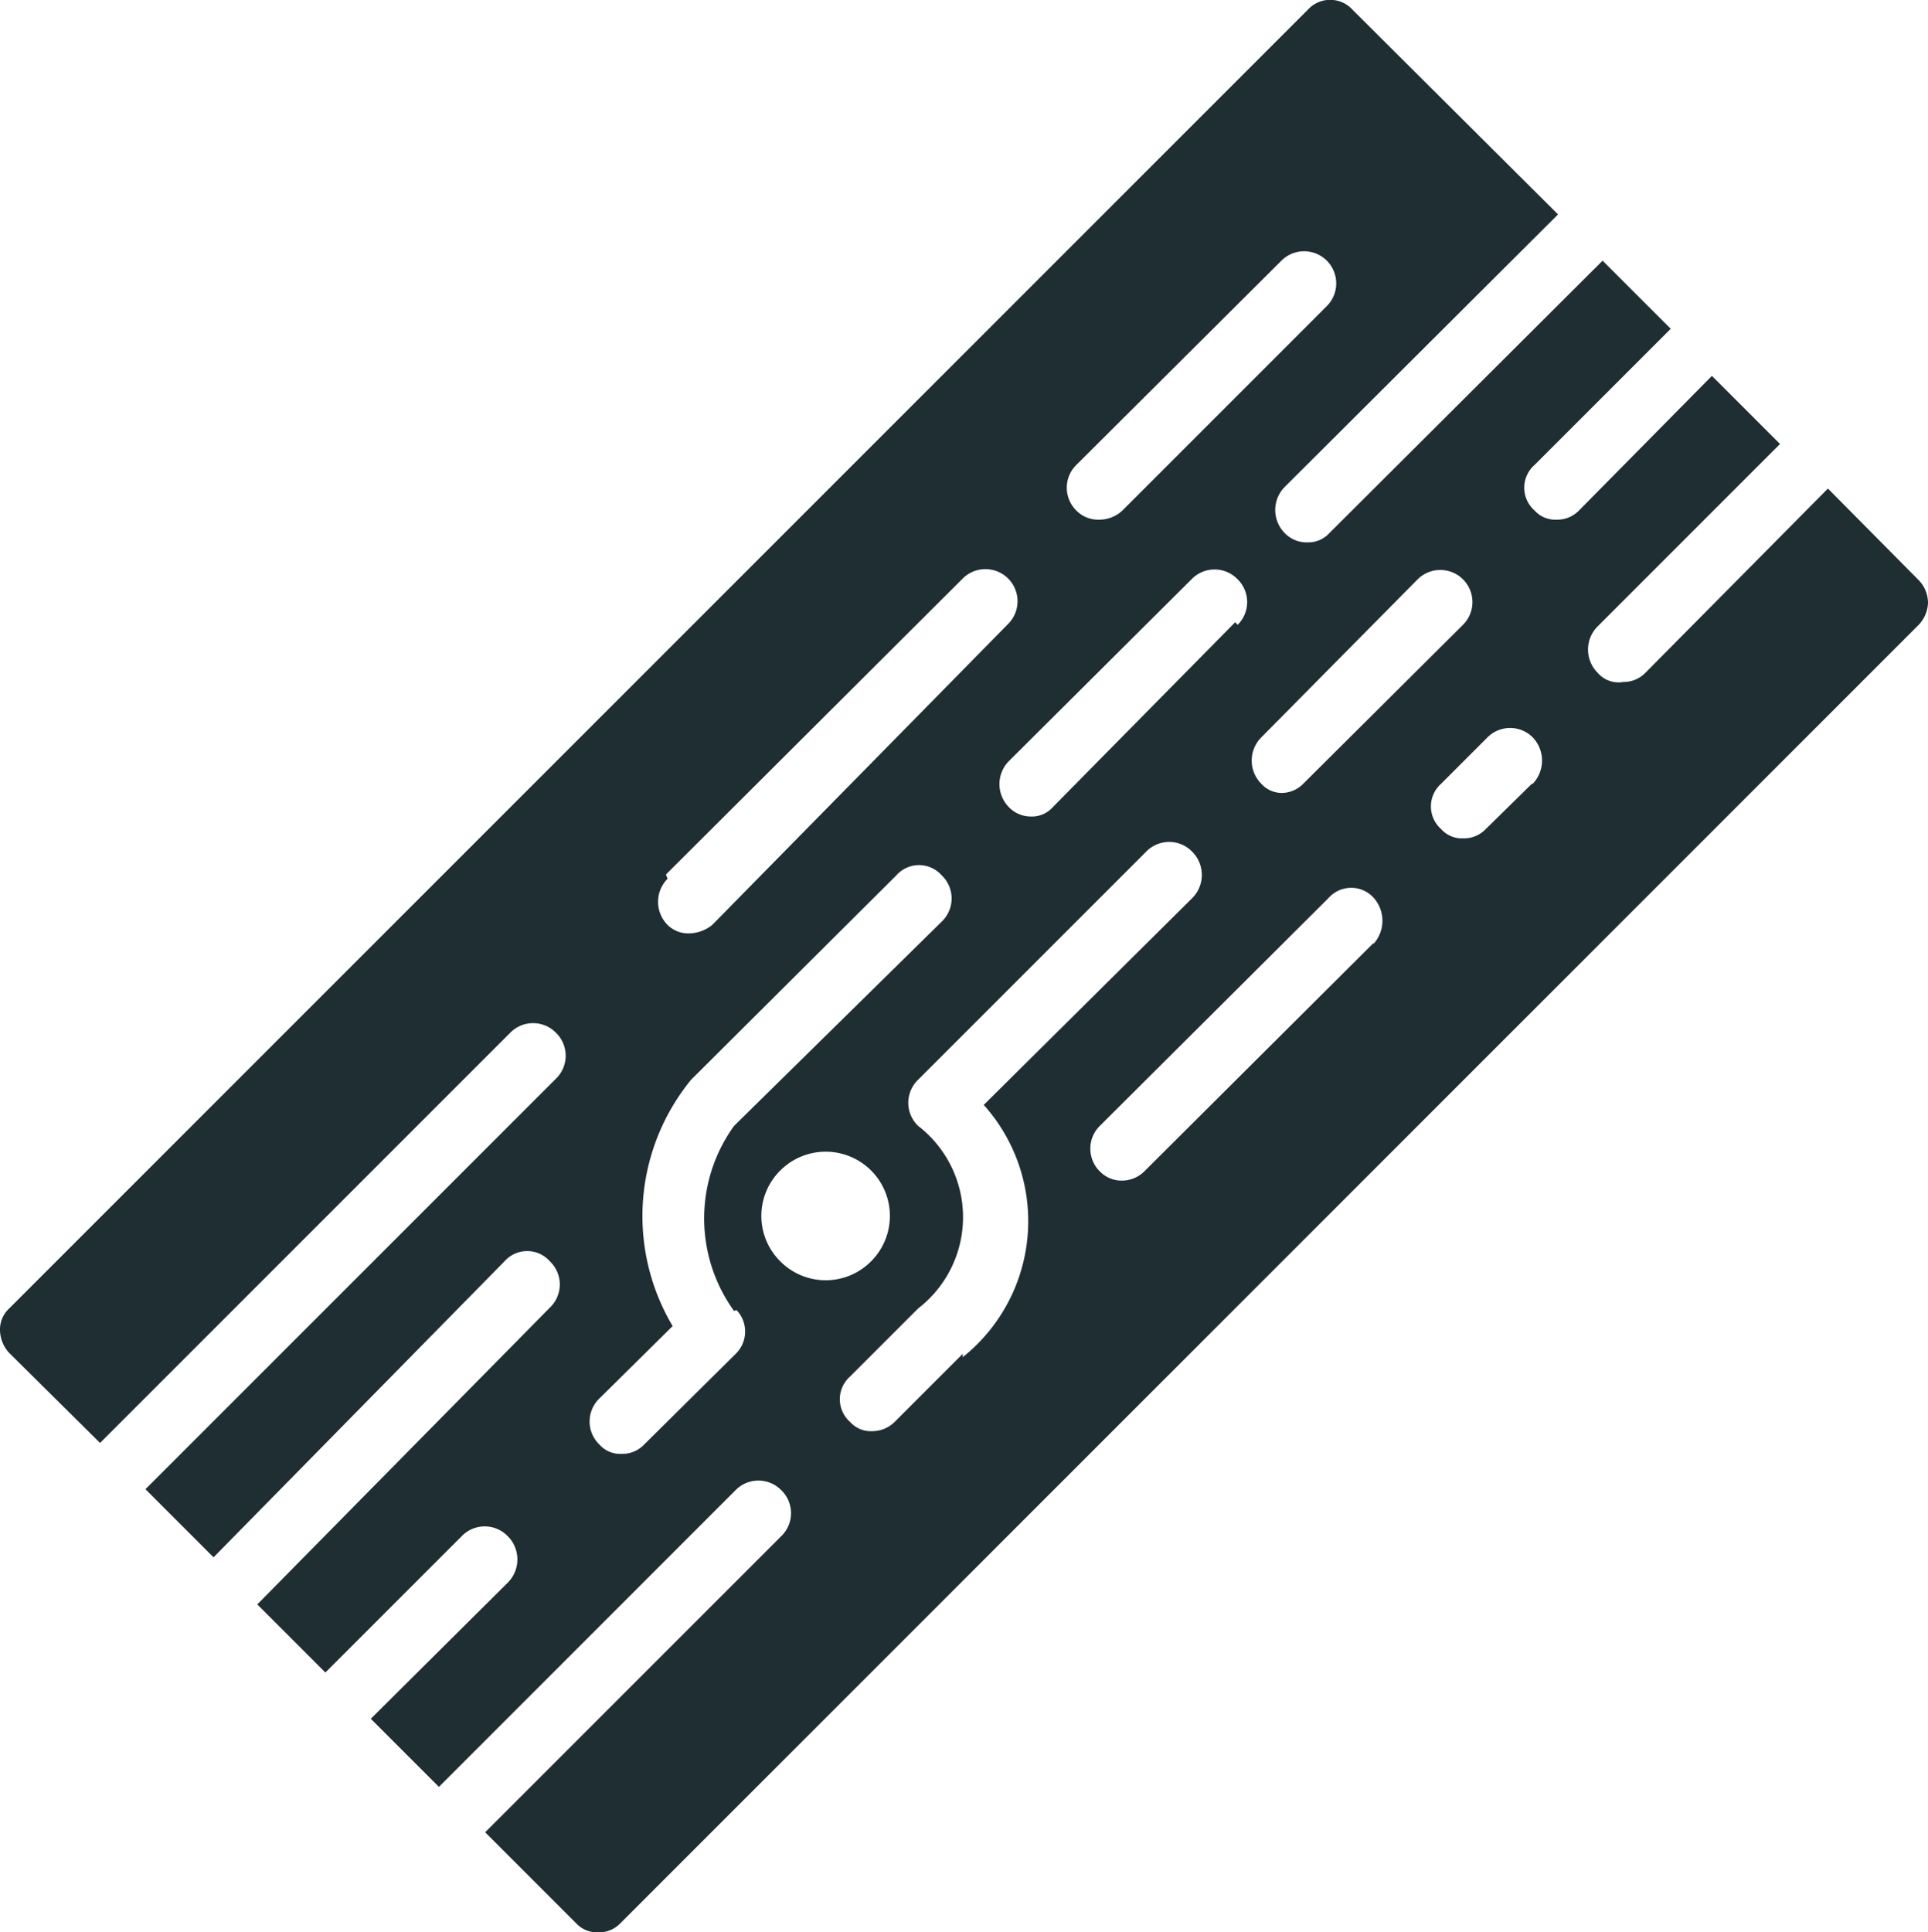 <?xml version="1.0" encoding="UTF-8"?> <svg xmlns="http://www.w3.org/2000/svg" viewBox="0 0 22.93 22.98"><defs><style>.cls-1{fill:#1e2e33;fill-rule:evenodd;}</style></defs><g id="Calque_2" data-name="Calque 2"><g id="Calque_19" data-name="Calque 19"><g id="Calque_1-2" data-name="Calque 1"><path class="cls-1" d="M18.22,9.32l-.55.54a.36.36,0,0,1-.27.11.33.33,0,0,1-.26-.11.36.36,0,0,1,0-.54l.55-.55a.38.38,0,0,1,.54,0,.4.4,0,0,1,0,.55Zm-1.89,1.9-2.72,2.71a.38.38,0,0,1-.26.11.36.36,0,0,1-.27-.11.38.38,0,0,1,0-.54l2.72-2.71a.36.36,0,0,1,.54,0,.41.41,0,0,1,0,.54ZM11.45,16.1l-.81.81a.38.38,0,0,1-.27.11.33.33,0,0,1-.26-.11.36.36,0,0,1,0-.54l.81-.81a1.37,1.37,0,0,0,0-2.17.38.38,0,0,1,0-.55l2.71-2.71a.38.38,0,0,1,.55,0,.39.39,0,0,1,0,.55L11.7,13.14a2.07,2.07,0,0,1-.25,3ZM9.28,15a.76.76,0,0,1,0-1.08A.76.76,0,1,1,10.36,15a.76.76,0,0,1-1.08,0Zm-.52.58a.37.37,0,0,1,0,.51L7.66,17.18a.36.36,0,0,1-.27.11.33.33,0,0,1-.26-.11.38.38,0,0,1,0-.55L8,15.77a2.56,2.56,0,0,1,.22-2.93l2.44-2.43a.36.36,0,0,1,.54,0,.38.38,0,0,1,0,.55L8.73,13.39a1.88,1.88,0,0,0,0,2.2Zm-.84-5.18,3.53-3.52a.38.38,0,0,1,.54.54L8.47,11a.45.45,0,0,1-.27.1.35.35,0,0,1-.26-.1.39.39,0,0,1,0-.55Zm6.77-3L12.52,9.6a.33.33,0,0,1-.26.11A.36.36,0,0,1,12,9.6a.39.39,0,0,1,0-.55l2.17-2.16a.38.38,0,0,1,.55,0,.38.38,0,0,1,0,.54ZM12.8,5.53,15.24,3.1a.38.38,0,0,1,.54.54L13.35,6.07a.4.4,0,0,1-.28.11.36.36,0,0,1-.27-.11.38.38,0,0,1,0-.54Zm4.06,1.36a.38.38,0,0,1,.54.54L15.5,9.32a.36.36,0,0,1-.26.11A.33.33,0,0,1,15,9.32a.39.39,0,0,1,0-.55Zm4.88-1.08L19.57,8a.36.36,0,0,1-.26.11A.33.33,0,0,1,19,8a.39.39,0,0,1,0-.55l2.17-2.17-.81-.81L18.78,6.07a.36.36,0,0,1-.27.11.33.33,0,0,1-.26-.11.36.36,0,0,1,0-.54l1.62-1.62-.81-.81L15.81,6.34a.34.34,0,0,1-.26.11.36.36,0,0,1-.27-.11.39.39,0,0,1,0-.55l3.25-3.24L16.09.12a.36.36,0,0,0-.54,0L.11,15.56a.34.34,0,0,0-.11.26.41.41,0,0,0,.11.27l1.08,1.07,4.88-4.88a.38.38,0,0,1,.54,0,.38.38,0,0,1,0,.55L1.73,17.71l.81.81L6,15a.36.36,0,0,1,.54,0,.38.38,0,0,1,0,.55L3.06,19.08l.81.81,1.62-1.62a.38.38,0,0,1,.55,0,.39.39,0,0,1,0,.55L4.41,20.44l.81.81,3.53-3.53a.38.38,0,0,1,.54,0,.38.38,0,0,1,0,.55L5.77,21.79l1.08,1.08a.34.34,0,0,0,.26.11.35.35,0,0,0,.27-.11L22.82,7.43a.4.4,0,0,0,.11-.26.39.39,0,0,0-.11-.27Z"></path></g></g></g></svg> 